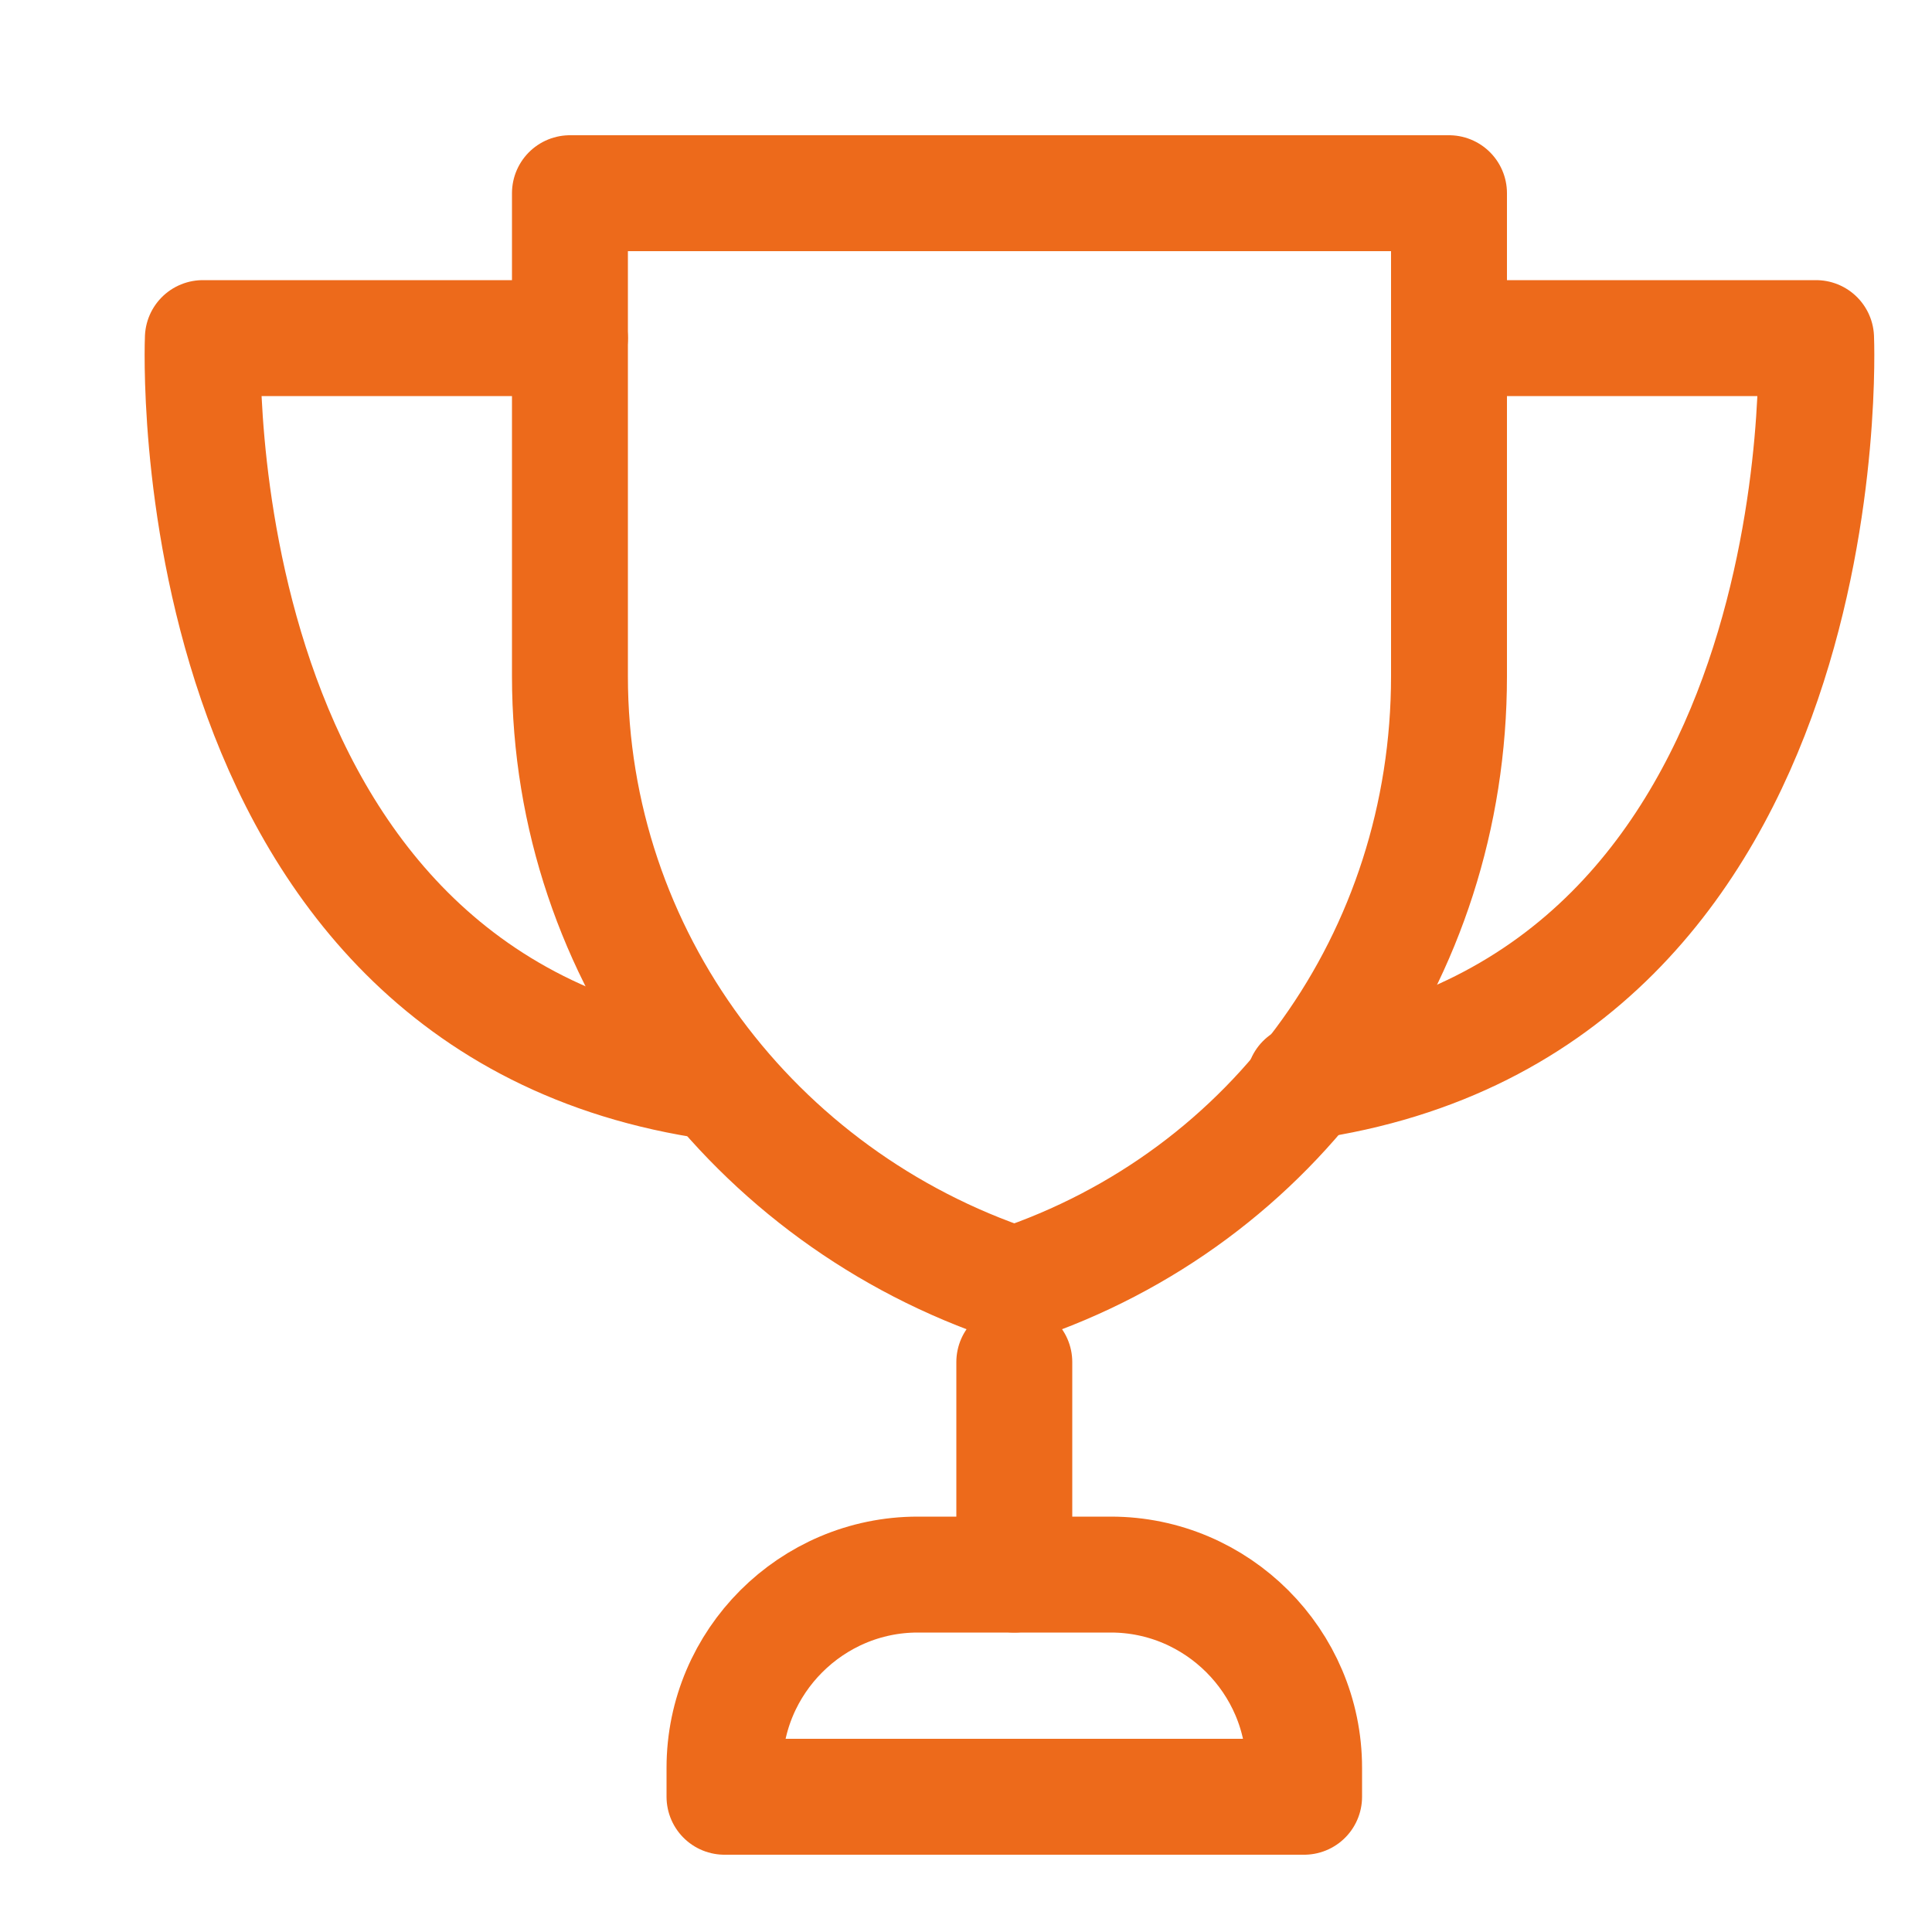 <?xml version="1.0" encoding="utf-8"?>
<!-- Generator: Adobe Illustrator 28.3.0, SVG Export Plug-In . SVG Version: 6.00 Build 0)  -->
<svg version="1.1" id="Capa_1" xmlns="http://www.w3.org/2000/svg" xmlns:xlink="http://www.w3.org/1999/xlink" x="0px" y="0px"
	 viewBox="0 0 20 20" style="enable-background:new 0 0 20 20;" xml:space="preserve">
<style type="text/css">
	.st0{fill:none;stroke:#ED6A1B;stroke-width:1.2;stroke-linecap:round;stroke-linejoin:round;stroke-miterlimit:10;}
</style>
<path class="st0" d="M10.5,13.3L10.5,13.3L10.5,13.3C7.8,12.4,5.9,9.9,5.9,7V2H15v5C15,9.9,13.2,12.4,10.5,13.3z"/>
<line class="st0" x1="10.5" y1="14.1" x2="10.5" y2="16.3"/>
<path class="st0" d="M5.9,3.5H2.1c0,0-0.3,6.9,5.3,7.7"/>
<path class="st0" d="M15,3.5h3.8c0,0,0.3,6.9-5.3,7.7"/>
<path class="st0" d="M13.5,18.6h-6v-0.3c0-1.1,0.9-2,2-2h2c1.1,0,2,0.9,2,2V18.6z"/>
<g>
	<polyline class="st0" points="42.2,2.5 42.2,18.1 57.8,18.1 	"/>
	<polyline class="st0" points="45.3,11.8 49.6,7.6 52.7,10.7 57.8,5.6 	"/>
</g>
<g>
	<path class="st0" d="M93.3,10.6c0,0.2,0,0.3,0,0.5c0,2.1-1.7,3.8-3.8,3.8s-3.8-1.7-3.8-3.8s1.7-3.8,3.8-3.8c0.2,0,0.4,0,0.5,0"/>
	<path class="st0" d="M96.3,7.6c0.5,1,0.9,2.2,0.9,3.5c0,4.2-3.4,7.6-7.6,7.6s-7.6-3.4-7.6-7.6s3.4-7.6,7.6-7.6
		c1.3,0,2.5,0.3,3.6,0.9"/>
	<line class="st0" x1="89.6" y1="11.1" x2="96.4" y2="4.3"/>
	<polyline class="st0" points="96.4,2 96.4,4.3 98.7,4.3 	"/>
</g>
</svg>
